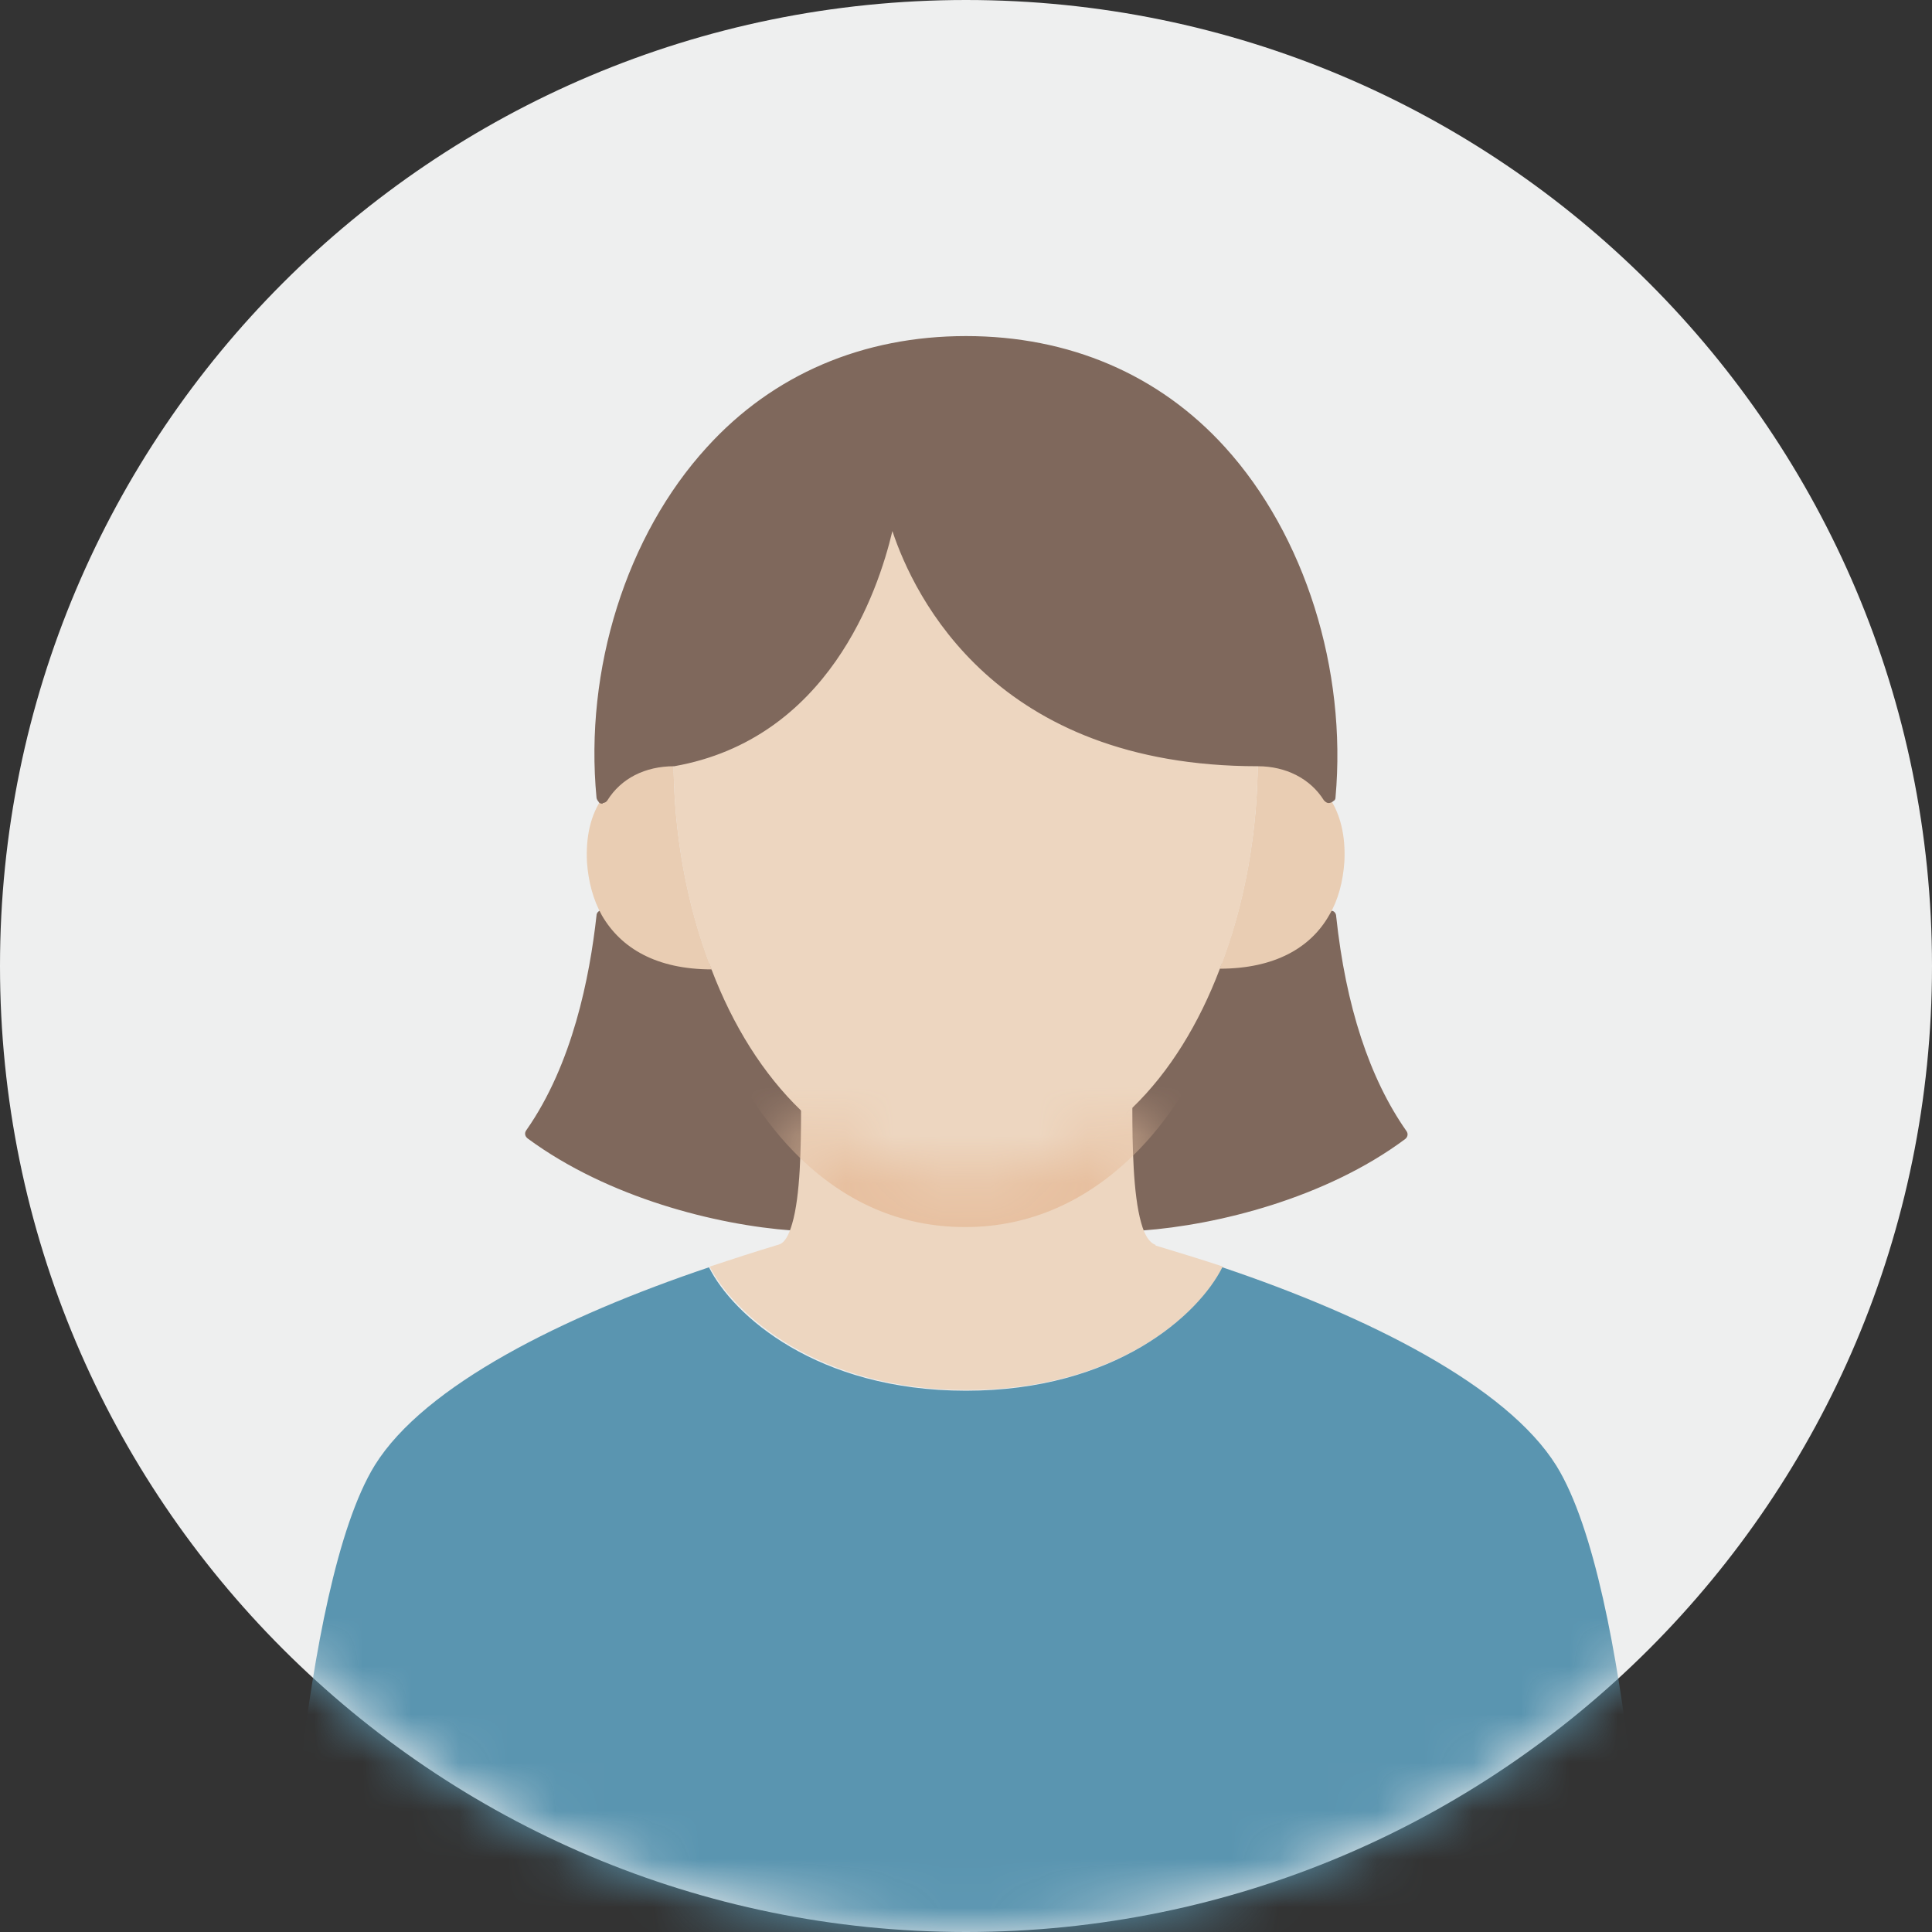 <svg width="40" height="40" viewBox="0 0 40 40" fill="none" xmlns="http://www.w3.org/2000/svg">
<rect x="0" y="0" width="40" height="40" fill="#333333" stroke="none"/>
<path d="M20 40C31.046 40 40 31.046 40 20C40 8.954 31.046 0 20 0C8.954 0 0 8.954 0 20C0 31.046 8.954 40 20 40Z" fill="#EEEFEF"/>
<mask id="mask0_6591_1161" style="mask-type:luminance" maskUnits="userSpaceOnUse" x="0" y="0" width="40" height="40">
<path d="M20 40C31.046 40 40 31.046 40 20C40 8.954 31.046 0 20 0C8.954 0 0 8.954 0 20C0 31.046 8.954 40 20 40Z" fill="white"/>
</mask>
<g mask="url(#mask0_6591_1161)">
<path d="M27.523 18.955C27.692 20.494 28.102 22.188 28.991 23.458C27.283 24.728 25.011 25.222 23.628 25.335C23.458 24.742 23.444 23.698 23.444 22.936C24.22 22.188 24.813 21.2 25.251 20.07C26.394 20.07 27.128 19.633 27.523 18.955Z" fill="#7F685C"/>
<path d="M23.628 25.462C23.628 25.462 23.529 25.42 23.501 25.378C23.331 24.799 23.317 23.825 23.317 22.95C23.317 22.922 23.317 22.879 23.36 22.865C24.093 22.145 24.7 21.2 25.138 20.042C25.152 19.986 25.208 19.958 25.279 19.958C26.295 19.958 27.029 19.591 27.424 18.913C27.453 18.871 27.509 18.843 27.566 18.857C27.622 18.857 27.664 18.913 27.664 18.97C27.862 20.833 28.356 22.329 29.118 23.416C29.16 23.472 29.146 23.543 29.09 23.585C27.439 24.813 25.194 25.363 23.656 25.476L23.628 25.462ZM23.571 22.992C23.571 23.74 23.585 24.658 23.726 25.208C25.194 25.081 27.269 24.559 28.822 23.444C28.116 22.399 27.65 21.016 27.439 19.323C27.086 19.774 26.451 20.198 25.335 20.212C24.898 21.341 24.291 22.272 23.571 23.006V22.992Z" fill="#7F685C"/>
<path d="M16.585 22.992C16.585 23.768 16.57 24.77 16.401 25.349C15.018 25.25 12.703 24.742 10.995 23.472C11.885 22.188 12.308 20.508 12.463 18.97C12.844 19.647 13.592 20.085 14.736 20.085C15.173 21.228 15.794 22.244 16.585 22.992Z" fill="#7F685C"/>
<path d="M16.401 25.476C14.834 25.363 12.59 24.799 10.925 23.571C10.868 23.528 10.854 23.458 10.896 23.401C11.856 22.032 12.209 20.226 12.35 18.955C12.35 18.899 12.393 18.857 12.449 18.842C12.505 18.842 12.562 18.842 12.59 18.899C12.985 19.59 13.719 19.943 14.721 19.943H14.736C14.792 19.943 14.834 19.971 14.863 20.028C15.314 21.185 15.935 22.173 16.683 22.893C16.712 22.921 16.726 22.95 16.726 22.978C16.726 23.839 16.697 24.813 16.542 25.377C16.528 25.434 16.472 25.462 16.429 25.462L16.401 25.476ZM11.165 23.43C12.731 24.559 14.82 25.081 16.316 25.208C16.443 24.672 16.472 23.825 16.472 23.034C15.738 22.314 15.102 21.341 14.651 20.197C13.536 20.183 12.901 19.76 12.548 19.308C12.393 20.55 12.026 22.159 11.165 23.43Z" fill="#7F685C"/>
<path d="M26.041 15.737C26.662 15.737 27.199 16.005 27.509 16.499C27.749 16.838 27.862 17.304 27.834 17.84C27.806 18.25 27.707 18.631 27.523 18.941C27.142 19.619 26.394 20.056 25.251 20.056C25.773 18.729 26.041 17.205 26.041 15.723V15.737Z" fill="#E9CDB3"/>
<path d="M13.945 15.737C13.945 17.219 14.213 18.744 14.736 20.07C13.592 20.07 12.858 19.633 12.463 18.955C12.28 18.631 12.181 18.25 12.153 17.854C12.124 17.304 12.237 16.852 12.477 16.514C12.788 16.02 13.338 15.751 13.945 15.751V15.737Z" fill="#E9CDB3"/>
<path d="M26.041 15.737C26.041 17.219 25.773 18.744 25.251 20.07C24.827 21.185 24.22 22.188 23.444 22.936C22.512 23.839 21.355 24.404 19.986 24.404C18.617 24.404 17.502 23.867 16.584 22.992C15.794 22.23 15.173 21.228 14.736 20.084C14.213 18.758 13.945 17.233 13.945 15.751C17.911 15.046 18.462 10.459 18.462 10.459C18.462 10.459 19.379 15.751 26.055 15.751L26.041 15.737Z" fill="#EDD6C0"/>
<path d="M23.924 25.787C24.39 25.928 24.856 26.069 25.321 26.224C24.827 27.226 23.091 28.779 20.014 28.779C16.938 28.779 15.201 27.212 14.693 26.224C15.159 26.069 15.639 25.914 16.105 25.773C16.246 25.744 16.331 25.575 16.401 25.335C16.571 24.756 16.585 23.74 16.585 22.978C17.502 23.853 18.645 24.389 19.986 24.389C21.327 24.389 22.513 23.839 23.444 22.922C23.444 23.698 23.458 24.728 23.628 25.321C23.698 25.575 23.797 25.73 23.924 25.773V25.787Z" fill="#EDD6C0"/>
<mask id="mask1_6591_1161" style="mask-type:luminance" maskUnits="userSpaceOnUse" x="14" y="22" width="12" height="7">
<path d="M23.924 25.787C24.39 25.928 24.856 26.069 25.321 26.224C24.827 27.226 23.091 28.779 20.014 28.779C16.938 28.779 15.201 27.212 14.693 26.224C15.159 26.069 15.639 25.914 16.105 25.773C16.246 25.744 16.331 25.575 16.401 25.335C16.571 24.756 16.585 23.74 16.585 22.978C17.502 23.853 18.645 24.389 19.986 24.389C21.327 24.389 22.513 23.839 23.444 22.922C23.444 23.698 23.458 24.728 23.628 25.321C23.698 25.575 23.797 25.73 23.924 25.773V25.787Z" fill="white"/>
</mask>
<g mask="url(#mask1_6591_1161)">
<path d="M26.041 16.739C26.041 18.221 25.773 19.745 25.251 21.072C24.828 22.187 24.221 23.189 23.445 23.938C22.513 24.841 21.356 25.405 19.986 25.405C18.617 25.405 17.502 24.869 16.585 23.994C15.794 23.232 15.174 22.23 14.736 21.086C14.214 19.76 13.946 18.235 13.946 16.753C17.912 16.047 18.462 11.46 18.462 11.46C18.462 11.46 19.38 16.753 26.056 16.753L26.041 16.739Z" fill="#E7C0A0"/>
</g>
<path d="M27.509 16.514C27.198 16.02 26.662 15.751 26.041 15.751C19.365 15.751 18.448 10.459 18.448 10.459C18.448 10.459 17.897 15.046 13.931 15.751C13.31 15.751 12.774 16.02 12.463 16.514C12.082 12.434 14.425 7.085 19.986 7.085C25.547 7.085 27.89 12.42 27.509 16.514Z" fill="#7F685C"/>
<path d="M12.477 16.641C12.477 16.641 12.406 16.641 12.392 16.598C12.378 16.584 12.35 16.542 12.35 16.514C12.096 13.86 12.971 11.079 14.636 9.259C16.006 7.749 17.869 6.958 20 6.958C22.131 6.958 23.994 7.749 25.363 9.259C27.015 11.079 27.89 13.86 27.65 16.514C27.65 16.542 27.636 16.57 27.608 16.584C27.579 16.612 27.537 16.626 27.509 16.626C27.466 16.626 27.438 16.598 27.41 16.57C27.128 16.118 26.62 15.864 26.041 15.864C20.607 15.864 18.927 12.35 18.476 10.995C18.179 12.251 17.149 15.3 13.959 15.864C13.352 15.864 12.858 16.118 12.576 16.57C12.562 16.598 12.519 16.626 12.477 16.626V16.641ZM19.986 7.212C17.925 7.212 16.133 7.974 14.806 9.428C13.267 11.122 12.421 13.691 12.562 16.189C12.9 15.822 13.395 15.624 13.931 15.624C17.728 14.947 18.306 10.487 18.32 10.444C18.32 10.388 18.377 10.332 18.447 10.332C18.518 10.332 18.56 10.374 18.574 10.43C18.617 10.642 19.562 15.624 26.041 15.624C26.591 15.624 27.071 15.822 27.41 16.189C27.565 13.691 26.718 11.136 25.166 9.428C23.839 7.974 22.047 7.212 19.986 7.212Z" fill="#7F685C"/>
<path d="M34.129 41.016H5.858C5.858 41.016 6.182 32.886 7.763 30.331C8.793 28.68 11.659 27.255 14.679 26.238C15.173 27.226 16.909 28.793 20 28.793C23.091 28.793 24.813 27.226 25.307 26.238C28.328 27.255 31.193 28.694 32.223 30.346C33.804 32.9 34.129 41.03 34.129 41.03V41.016Z" fill="#5A95B0"/>
</g>
</svg>
